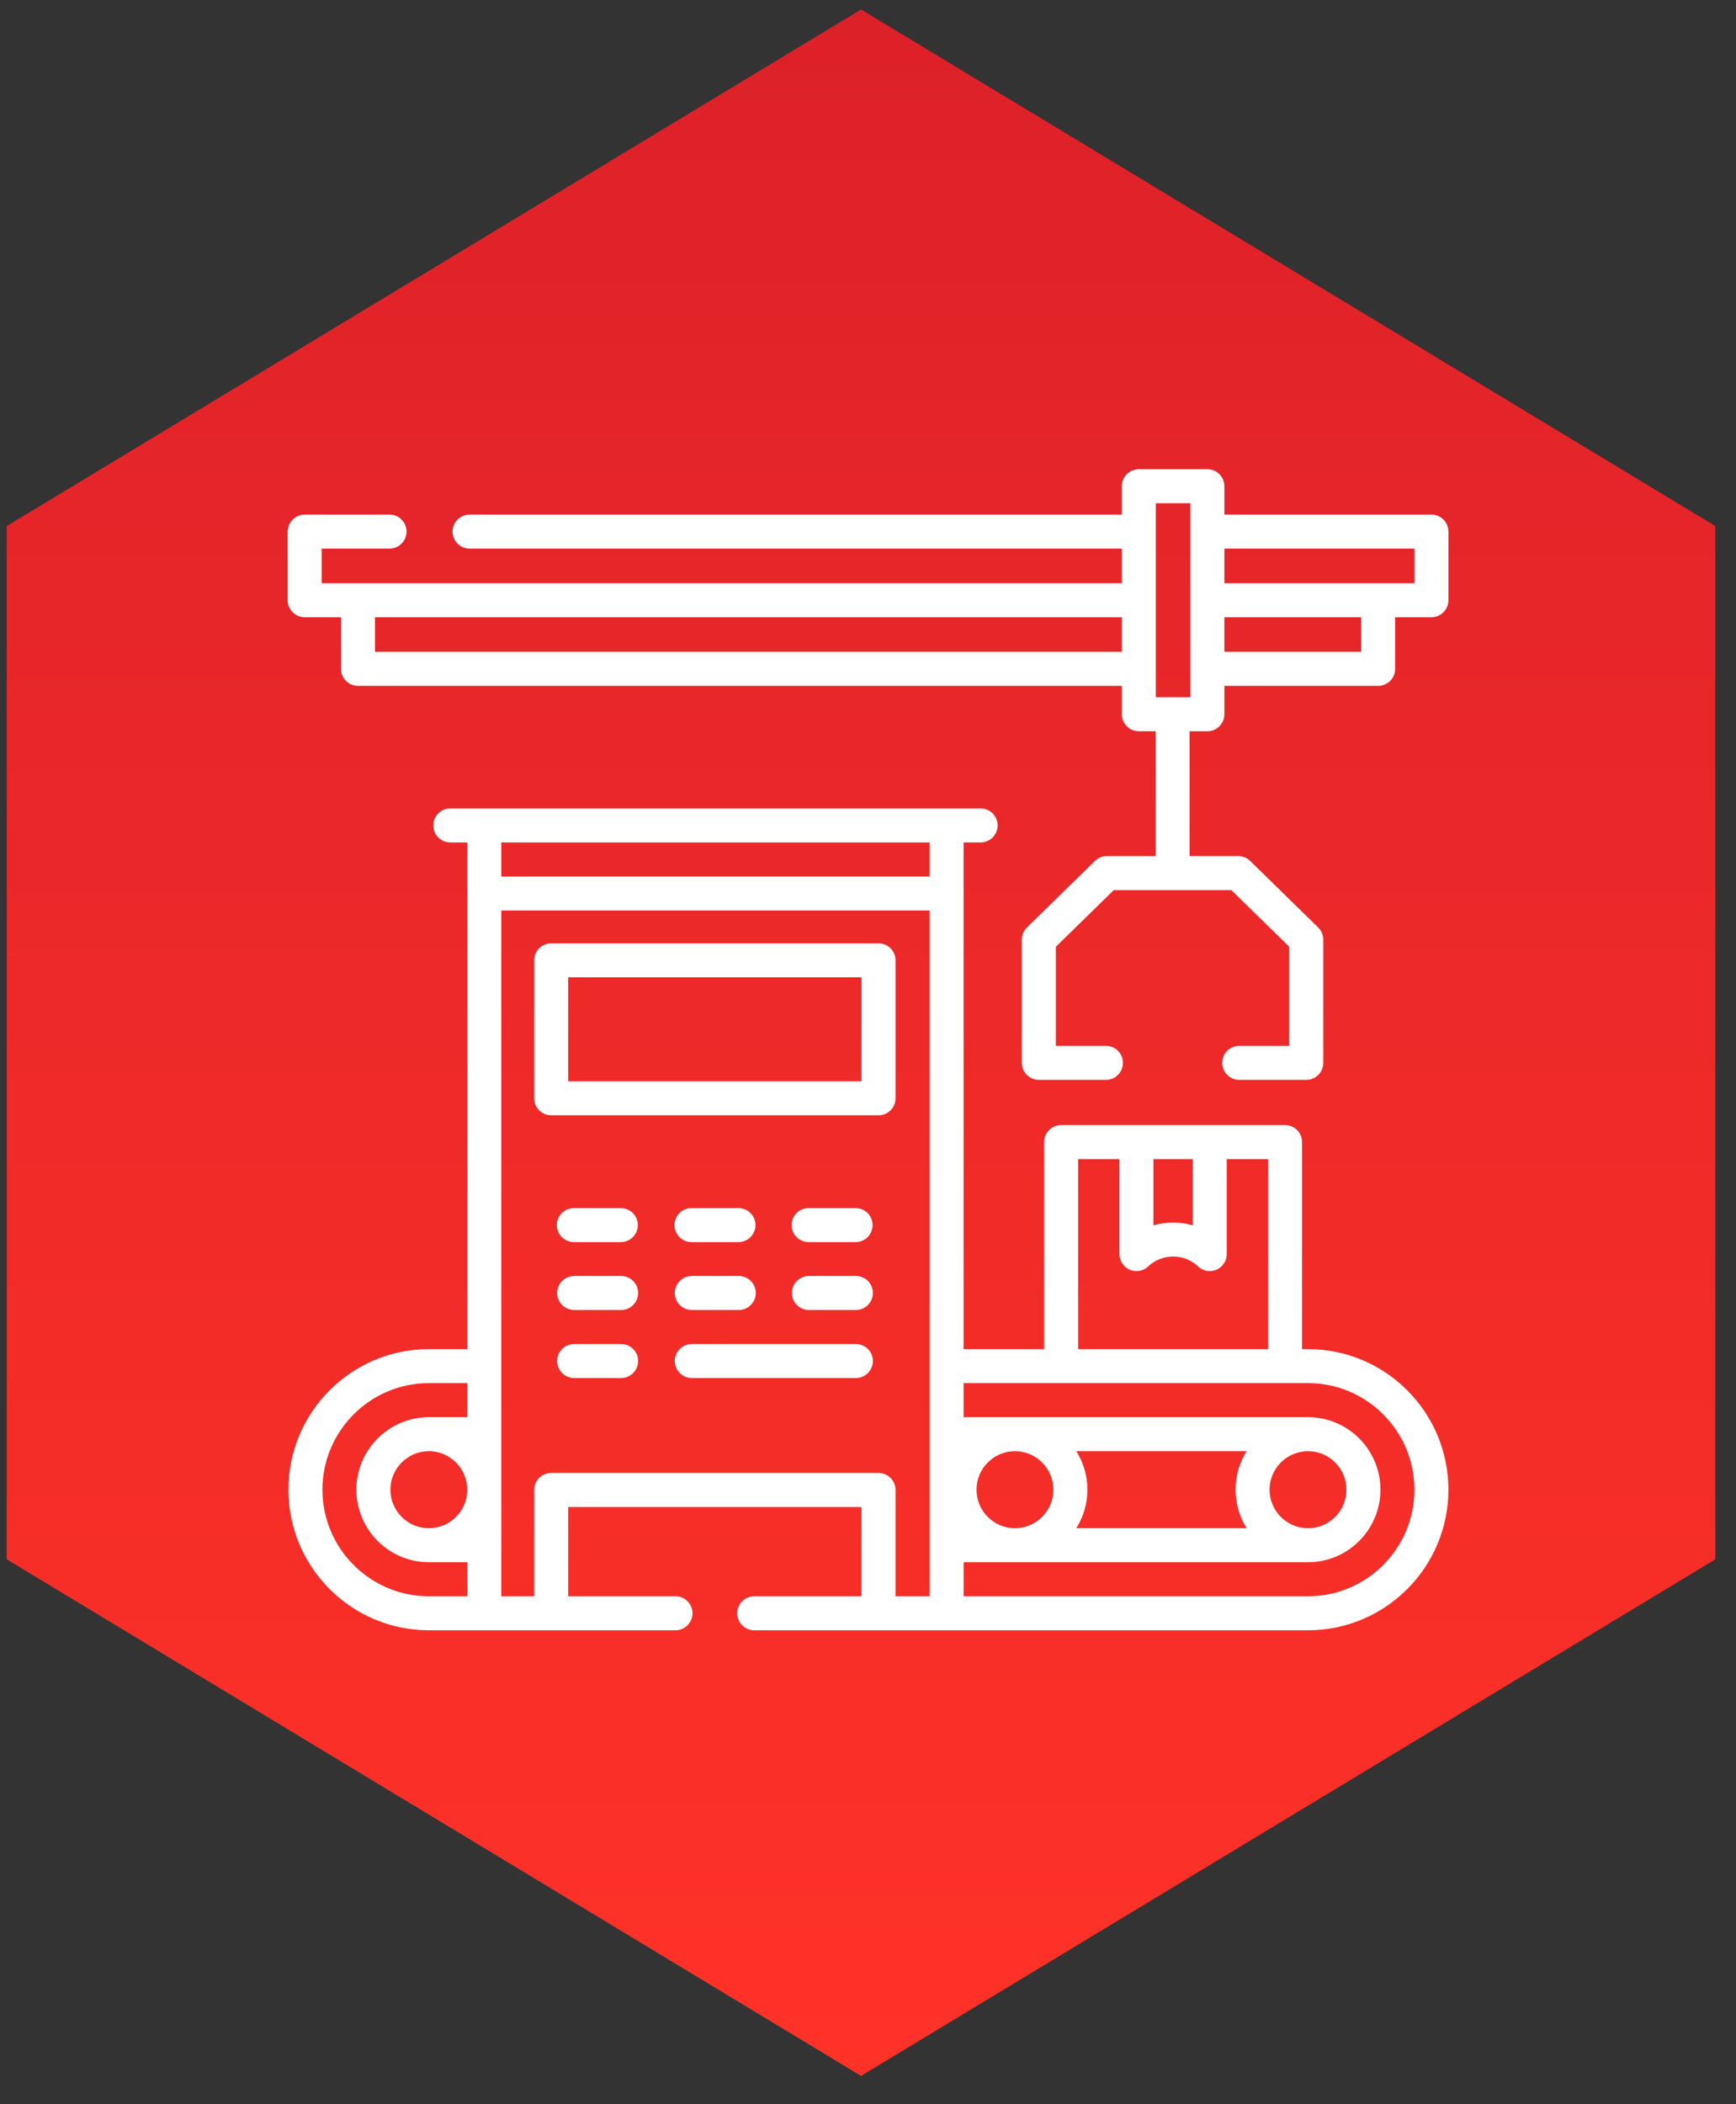 <?xml version="1.0" encoding="UTF-8" standalone="no"?>
<!DOCTYPE svg PUBLIC "-//W3C//DTD SVG 1.1//EN" "http://www.w3.org/Graphics/SVG/1.1/DTD/svg11.dtd">
<svg width="100%" height="100%" viewBox="0 0 255 309" version="1.1" xmlns="http://www.w3.org/2000/svg" xmlns:xlink="http://www.w3.org/1999/xlink" xml:space="preserve" xmlns:serif="http://www.serif.com/" style="fill-rule:evenodd;clip-rule:evenodd;stroke-linejoin:round;stroke-miterlimit:2;">
    <rect x="0" y="0" width="255" height="309" fill="#333333" stroke="none"/>
    <g>
        <g>
            <path id="ciOAWI9W" d="M126.477,304.834L0.985,228.973L0.985,77.253L126.477,1.393L251.968,77.253L251.968,228.973L126.477,304.834Z" style="fill:url(#_Linear1);fill-rule:nonzero;"/>
        </g>
    </g>
    <g transform="matrix(0.333,0,0,0.333,42.26,68.9)">
        <path d="M504.5,20.012L413.174,20.012L413.174,7.5C413.174,3.357 409.817,0 405.674,0L375.425,0C371.282,0 367.925,3.357 367.925,7.5L367.925,20.012L80.215,20.012C76.072,20.012 72.715,23.369 72.715,27.512C72.715,31.655 76.072,35.012 80.215,35.012L367.925,35.012L367.925,50.275L15,50.275L15,35.012L44.905,35.012C49.048,35.012 52.405,31.655 52.405,27.512C52.405,23.369 49.048,20.012 44.905,20.012L7.5,20.012C3.357,20.012 -0,23.369 -0,27.512L-0,57.775C-0,61.918 3.357,65.275 7.5,65.275L23.5,65.275L23.5,88.039C23.5,92.182 26.857,95.539 31,95.539L367.925,95.539L367.925,108.049C367.925,112.192 371.282,115.549 375.425,115.549L382.823,115.549L382.823,170.604L361.329,170.604C359.369,170.604 357.487,171.372 356.086,172.742L326.086,202.075C324.643,203.486 323.829,205.419 323.829,207.437L323.829,261.783C323.829,265.926 327.186,269.283 331.329,269.283L360.93,269.283C365.073,269.283 368.43,265.926 368.43,261.783C368.43,257.64 365.073,254.283 360.93,254.283L338.829,254.283L338.829,210.594L364.387,185.605L416.239,185.605L441.797,210.594L441.797,254.283L419.718,254.283C415.575,254.283 412.218,257.64 412.218,261.783C412.218,265.926 415.575,269.283 419.718,269.283L449.297,269.283C453.44,269.283 456.797,265.926 456.797,261.783L456.797,207.437C456.797,205.418 455.984,203.486 454.54,202.075L424.54,172.742C423.139,171.372 421.257,170.604 419.297,170.604L397.824,170.604L397.824,115.549L405.675,115.549C409.818,115.549 413.175,112.192 413.175,108.049L413.175,95.539L481,95.539C485.143,95.539 488.5,92.182 488.5,88.039L488.5,65.274L504.5,65.274C508.643,65.274 512,61.917 512,57.774L512,27.512C512,23.369 508.643,20.012 504.5,20.012ZM38.5,80.538L38.5,65.274L367.925,65.274L367.925,80.538L38.5,80.538ZM398.174,100.548L382.925,100.548L382.925,15L398.174,15L398.174,100.548ZM473.5,80.538L413.174,80.538L413.174,65.274L473.5,65.274L473.5,80.538ZM497,50.274L413.174,50.274L413.174,35.012L497,35.012L497,50.274Z" style="fill:white;fill-rule:nonzero;"/>
        <path d="M450.064,388.014L447.443,388.014L447.443,296.707C447.443,292.564 444.086,289.207 439.943,289.207L341.156,289.207C337.013,289.207 333.656,292.564 333.656,296.707L333.656,388.014L298.145,388.014L298.145,164.588L305.645,164.588C309.788,164.588 313.145,161.231 313.145,157.088C313.145,152.945 309.788,149.588 305.645,149.588L71.71,149.588C67.567,149.588 64.21,152.945 64.21,157.088C64.21,161.231 67.567,164.588 71.71,164.588L79.21,164.588L79.21,388.014L62.254,388.014C28.103,388.014 0.318,415.824 0.318,450.007C0.318,484.19 28.103,512 62.254,512L171.054,512C175.197,512 178.554,508.643 178.554,504.5C178.554,500.357 175.197,497 171.054,497L123.717,497L123.717,457.625L253.126,457.625L253.126,497L205.789,497C201.646,497 198.289,500.357 198.289,504.5C198.289,508.643 201.646,512 205.789,512L450.064,512C484.216,512 512,484.19 512,450.007C512,415.824 484.216,388.014 450.064,388.014ZM399.219,304.207L399.219,333.425C393.565,331.79 387.534,331.789 381.88,333.426L381.88,304.207L399.219,304.207ZM348.656,304.207L366.88,304.207L366.881,346.11C366.881,349.104 368.661,351.811 371.41,352.997C372.367,353.409 373.377,353.61 374.379,353.61C376.257,353.61 378.108,352.905 379.527,351.566C385.709,345.734 395.39,345.734 401.572,351.566C403.75,353.619 406.941,354.18 409.689,352.997C412.438,351.81 414.218,349.104 414.218,346.11L414.218,304.207L432.443,304.207L432.443,388.014L348.656,388.014L348.656,304.207ZM467.02,450.007C467.02,459.37 459.414,466.988 450.064,466.988C440.715,466.988 433.109,459.37 433.109,450.007C433.109,440.644 440.715,433.027 450.064,433.027C459.413,433.026 467.02,440.644 467.02,450.007ZM422.995,466.988L347.862,466.988C350.957,462.064 352.749,456.241 352.749,450.007C352.749,443.773 350.957,437.95 347.862,433.027L422.995,433.027C419.9,437.951 418.108,443.774 418.108,450.007C418.108,456.241 419.9,462.064 422.995,466.988ZM337.749,450.007C337.749,459.37 330.143,466.988 320.794,466.988C311.444,466.988 303.838,459.37 303.838,450.007C303.838,440.644 311.444,433.027 320.794,433.027C330.143,433.026 337.749,440.644 337.749,450.007ZM283.146,164.588L283.146,179.603L94.21,179.603L94.21,164.588L283.146,164.588ZM79.21,450.007C79.21,459.37 71.604,466.988 62.254,466.988C52.905,466.988 45.299,459.37 45.299,450.007C45.299,440.644 52.905,433.027 62.254,433.027C71.604,433.026 79.21,440.644 79.21,450.007ZM15.318,450.007C15.318,424.095 36.374,403.014 62.254,403.014L79.21,403.014L79.21,418.027L62.254,418.027C44.634,418.027 30.299,432.374 30.299,450.007C30.299,467.642 44.634,481.988 62.254,481.988L79.21,481.988L79.21,497L62.254,497C36.374,497 15.318,475.919 15.318,450.007ZM268.126,497L268.126,450.125C268.126,445.982 264.769,442.625 260.626,442.625L116.217,442.625C112.074,442.625 108.717,445.982 108.717,450.125L108.717,497L94.21,497L94.21,194.603L283.146,194.603L283.146,497L268.126,497ZM450.064,497L298.146,497L298.146,481.988L450.065,481.988C467.686,481.988 482.02,467.641 482.02,450.007C482.02,432.373 467.686,418.027 450.065,418.027L298.146,418.027L298.146,403.014L450.065,403.014C475.945,403.014 497.001,424.095 497.001,450.007C497.001,475.919 475.944,497 450.064,497Z" style="fill:white;fill-rule:nonzero;"/>
        <path d="M260.626,209.073L116.217,209.073C112.074,209.073 108.717,212.43 108.717,216.573L108.717,277.405C108.717,281.548 112.074,284.905 116.217,284.905L260.626,284.905C264.769,284.905 268.126,281.548 268.126,277.405L268.126,216.573C268.126,212.431 264.769,209.073 260.626,209.073ZM253.126,269.905L123.717,269.905L123.717,224.073L253.126,224.073L253.126,269.905Z" style="fill:white;fill-rule:nonzero;"/>
        <path d="M147.074,355.763L126.351,355.763C122.208,355.763 118.851,359.12 118.851,363.263C118.851,367.406 122.208,370.763 126.351,370.763L147.074,370.763C151.217,370.763 154.574,367.406 154.574,363.263C154.574,359.12 151.217,355.763 147.074,355.763Z" style="fill:white;fill-rule:nonzero;"/>
        <path d="M147.074,385.763L126.351,385.763C122.208,385.763 118.851,389.12 118.851,393.263C118.851,397.406 122.208,400.763 126.351,400.763L147.074,400.763C151.217,400.763 154.574,397.406 154.574,393.263C154.574,389.12 151.217,385.763 147.074,385.763Z" style="fill:white;fill-rule:nonzero;"/>
        <path d="M178.249,355.763C174.106,355.763 170.749,359.12 170.749,363.263C170.749,367.406 174.106,370.763 178.249,370.763L198.972,370.763C203.115,370.763 206.472,367.406 206.472,363.263C206.472,359.12 203.115,355.763 198.972,355.763L178.249,355.763Z" style="fill:white;fill-rule:nonzero;"/>
        <path d="M250.626,355.763L229.903,355.763C225.76,355.763 222.403,359.12 222.403,363.263C222.403,367.406 225.76,370.763 229.903,370.763L250.626,370.763C254.769,370.763 258.126,367.406 258.126,363.263C258.126,359.12 254.769,355.763 250.626,355.763Z" style="fill:white;fill-rule:nonzero;"/>
        <path d="M126.217,340.823L146.94,340.823C151.083,340.823 154.44,337.466 154.44,333.323C154.44,329.18 151.083,325.823 146.94,325.823L126.217,325.823C122.074,325.823 118.717,329.18 118.717,333.323C118.717,337.466 122.074,340.823 126.217,340.823Z" style="fill:white;fill-rule:nonzero;"/>
        <path d="M198.837,325.823L178.114,325.823C173.971,325.823 170.614,329.18 170.614,333.323C170.614,337.466 173.971,340.823 178.114,340.823L198.837,340.823C202.98,340.823 206.337,337.466 206.337,333.323C206.337,329.18 202.979,325.823 198.837,325.823Z" style="fill:white;fill-rule:nonzero;"/>
        <path d="M229.768,340.823L250.492,340.823C254.635,340.823 257.992,337.466 257.992,333.323C257.992,329.18 254.635,325.823 250.492,325.823L229.768,325.823C225.625,325.823 222.268,329.18 222.268,333.323C222.268,337.466 225.625,340.823 229.768,340.823Z" style="fill:white;fill-rule:nonzero;"/>
        <path d="M250.626,385.763L178.249,385.763C174.106,385.763 170.749,389.12 170.749,393.263C170.749,397.406 174.106,400.763 178.249,400.763L250.626,400.763C254.769,400.763 258.126,397.406 258.126,393.263C258.126,389.12 254.769,385.763 250.626,385.763Z" style="fill:white;fill-rule:nonzero;"/>
    </g>
    <defs>
        <linearGradient id="_Linear1" x1="0" y1="0" x2="1" y2="0" gradientUnits="userSpaceOnUse" gradientTransform="matrix(1.85804e-14,303.441,-303.441,1.85804e-14,126.477,1.393)"><stop offset="0" style="stop-color:rgb(221,33,41);stop-opacity:1"/><stop offset="1" style="stop-color:rgb(255,50,40);stop-opacity:1"/></linearGradient>
    </defs>
</svg>
